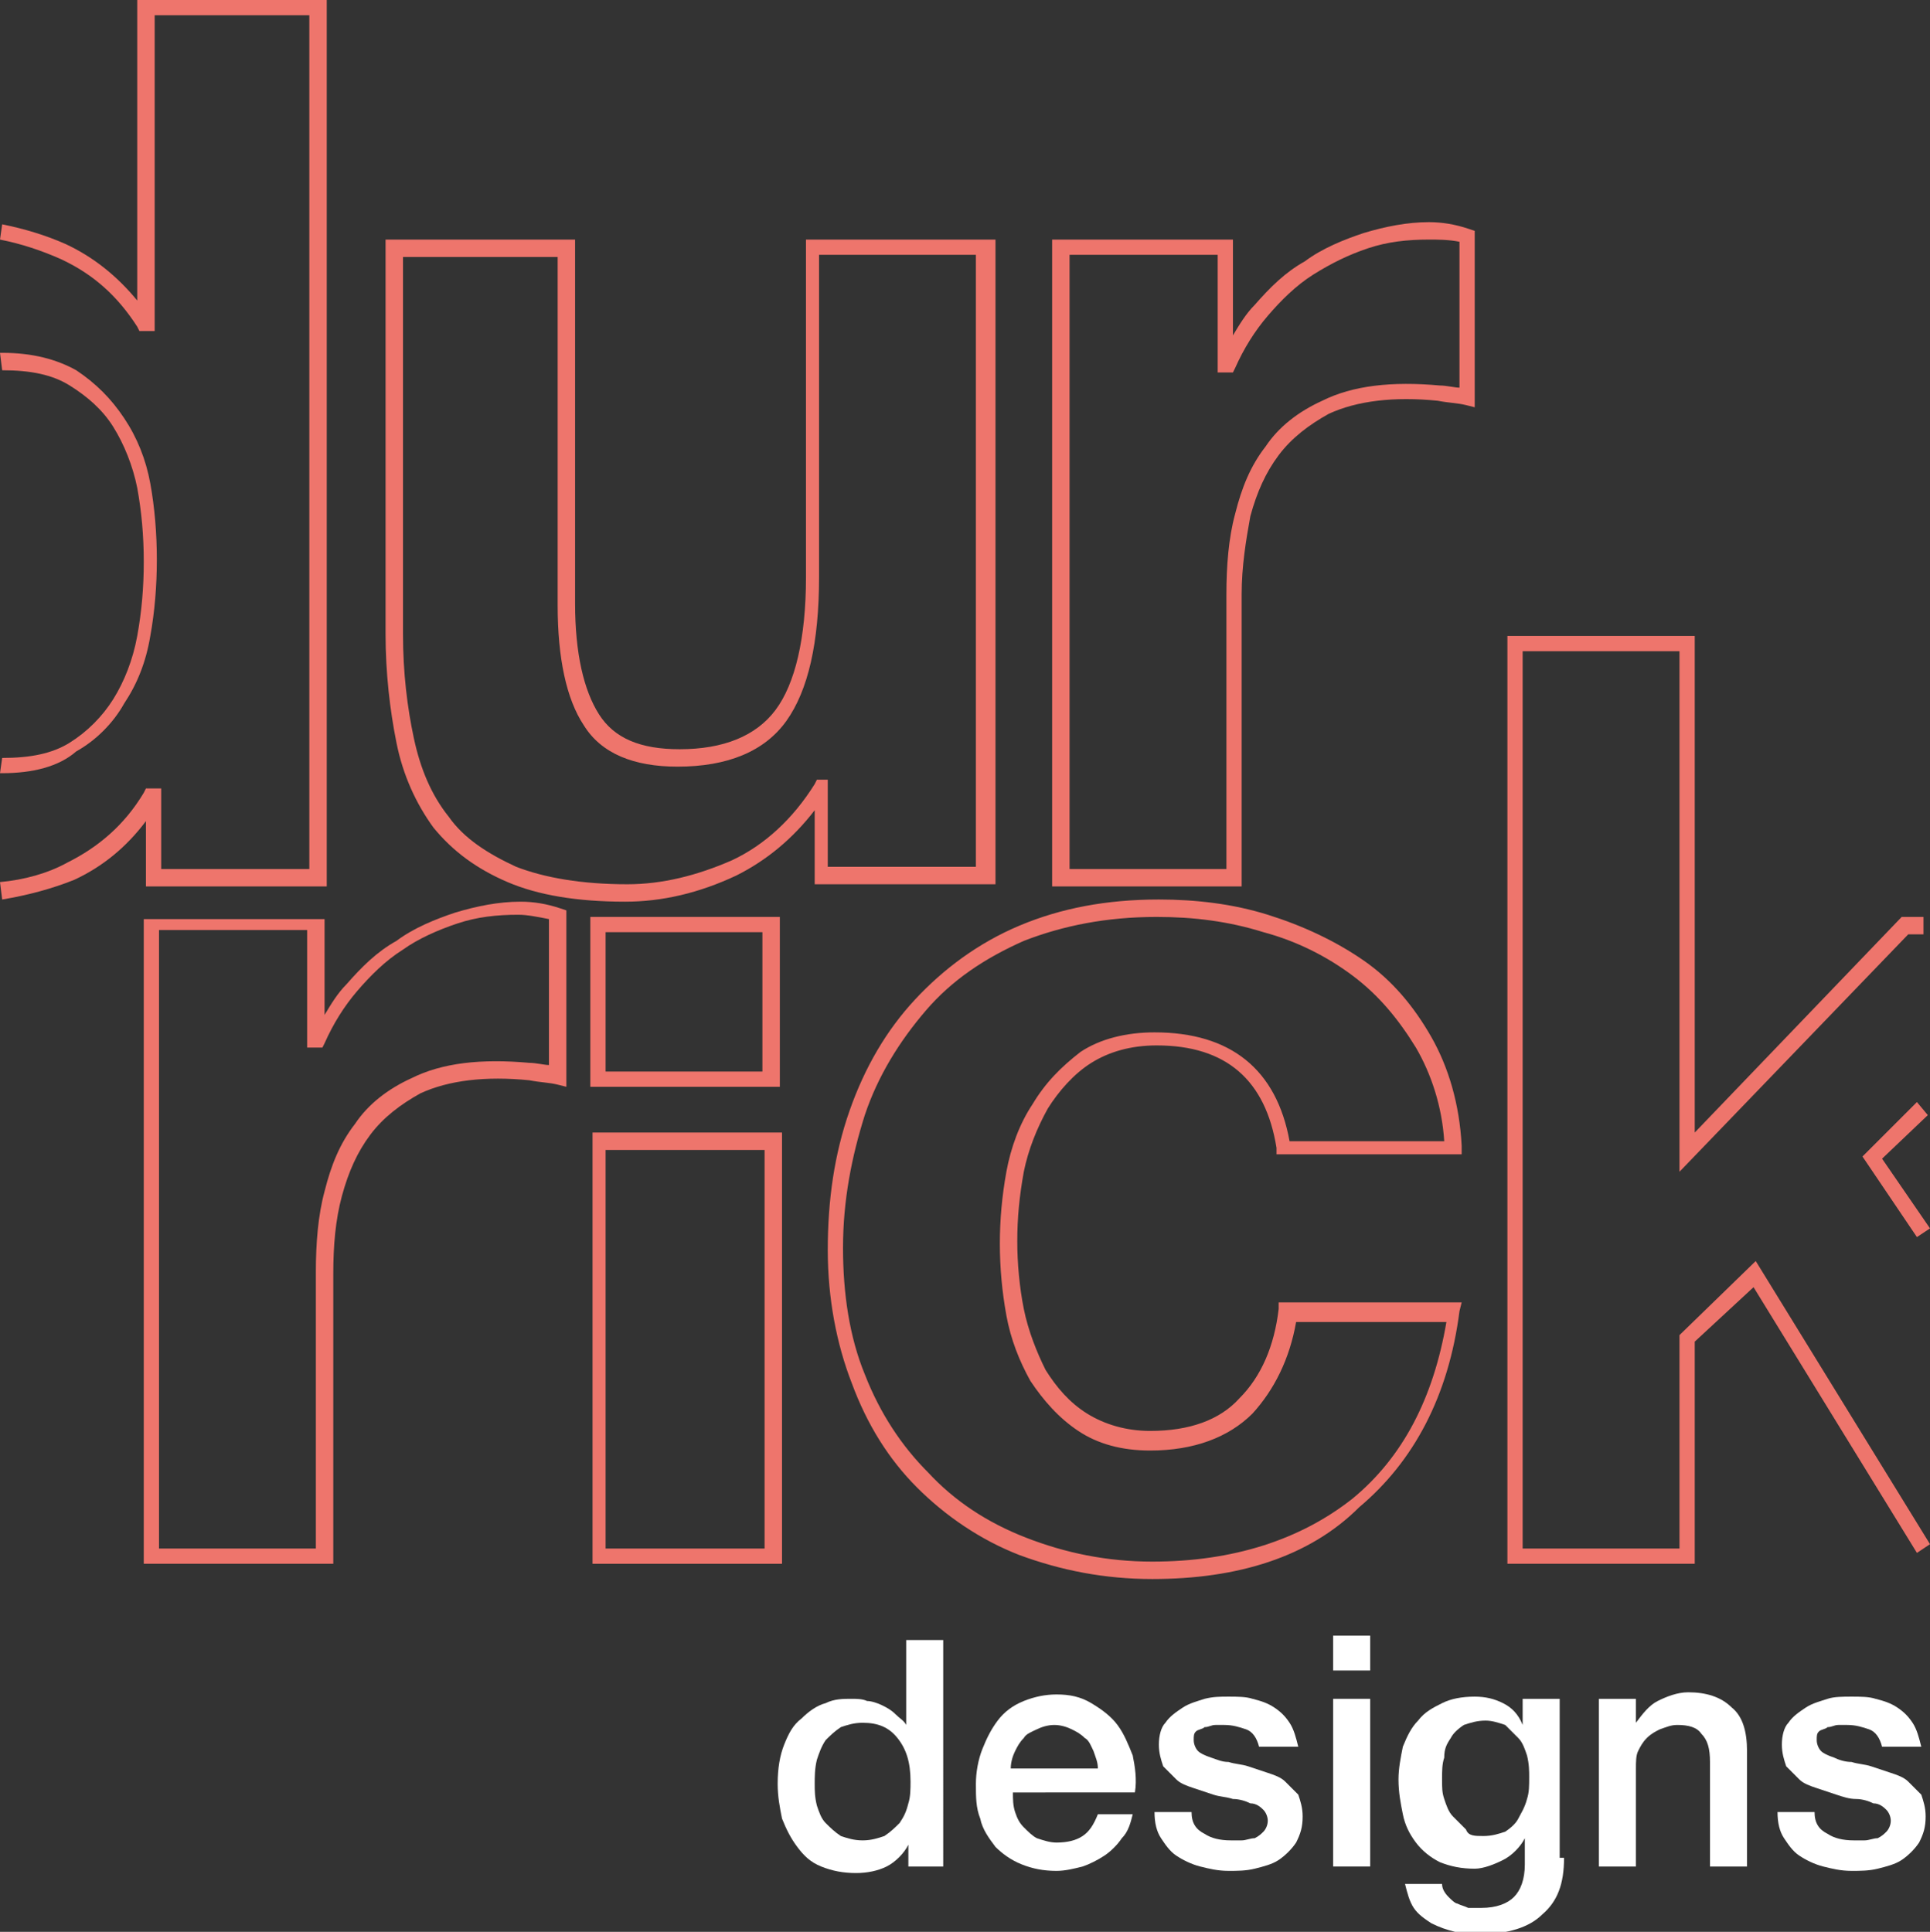 <?xml version="1.0" encoding="utf-8"?>
<!-- Generator: Adobe Illustrator 26.3.1, SVG Export Plug-In . SVG Version: 6.00 Build 0)  -->
<svg version="1.1" id="Layer_1" xmlns="http://www.w3.org/2000/svg" xmlns:xlink="http://www.w3.org/1999/xlink" x="0px" y="0px"
	 viewBox="0 0 88.6 88.7" style="enable-background:new 0 0 88.6 88.7;" xml:space="preserve">
<rect x="0" y="0" width="88.6" height="88.7" fill="#333333" stroke="none"/>
<style type="text/css">
	.st0{fill:#EE756C;}
	.st1{fill:#FFFFFF;}
</style>
<g>
	<a xlink:href="40.3321568627451" >
		<path id="fullLogo_00000108293943681990189690000013010734979681756847_" class="st0" d="M0.1,41.3L0,40.5
			c1.1-0.1,2.2-0.4,3.1-0.9c1.4-0.7,2.6-1.7,3.5-3.2l0.1-0.2h0.7v3.7h6.8V0.7H7.1v14.5H6.4l-0.1-0.2c-0.9-1.4-2-2.4-3.5-3.1
			c-0.9-0.4-1.8-0.7-2.8-0.9l0.1-0.7c1,0.2,2,0.5,2.9,0.9c1.3,0.6,2.4,1.5,3.3,2.6V0H15v40.7H6.7v-3c-0.9,1.2-2,2.1-3.3,2.7
			C2.4,40.8,1.3,41.1,0.1,41.3z"/>
	</a>
	<a xlink:href="40.3321568627451" >
		<path id="fullLogo_00000173858020131677618640000012941951916017589690_" class="st0" d="M0.1,35.5c0,0-0.1,0-0.1,0l0.1-0.7
			c0,0,0,0,0,0c1.3,0,2.3-0.2,3.1-0.7c0.8-0.5,1.5-1.2,2-2c0.5-0.8,0.9-1.8,1.1-2.9c0.2-1.1,0.3-2.2,0.3-3.4c0-1.2-0.1-2.3-0.3-3.4
			c-0.2-1-0.6-2-1.1-2.8c-0.5-0.8-1.2-1.4-2-1.9c-0.8-0.5-1.8-0.7-3.1-0.7L0,16.2c0,0,0.1,0,0.1,0c1.4,0,2.5,0.3,3.4,0.8
			c0.9,0.6,1.6,1.3,2.2,2.2c0.6,0.9,1,1.9,1.2,3c0.2,1.1,0.3,2.3,0.3,3.5c0,1.2-0.1,2.4-0.3,3.5c-0.2,1.2-0.6,2.2-1.2,3.1
			c-0.5,0.9-1.3,1.7-2.2,2.2C2.7,35.2,1.5,35.5,0.1,35.5z"/>
	</a>
	<path id="fullLogo_00000047743216269530119820000000433197505424703381_" class="st0" d="M28.7,41.4c-2.2,0-4-0.3-5.4-0.9
		c-1.4-0.6-2.5-1.4-3.4-2.5c-0.8-1.1-1.4-2.4-1.7-3.9c-0.3-1.5-0.5-3.2-0.5-5V11h8.7v16.7c0,2.3,0.4,4,1.1,5.1
		c0.7,1.1,1.9,1.6,3.7,1.6c2,0,3.5-0.6,4.4-1.8c0.9-1.2,1.4-3.3,1.4-6.1V11h8.7v29.6h-8.3v-3.4c-1,1.3-2.2,2.3-3.6,3
		C32.1,41,30.4,41.4,28.7,41.4z M18.5,11.7v17.4c0,1.8,0.2,3.4,0.5,4.8c0.3,1.4,0.8,2.6,1.6,3.6c0.7,1,1.8,1.7,3.1,2.3
		c1.3,0.5,3,0.8,5.1,0.8c1.6,0,3.2-0.4,4.8-1.1c1.5-0.7,2.8-1.9,3.8-3.5l0.1-0.2H38v4h6.8V11.7h-7.2v14.8c0,3-0.5,5.2-1.5,6.6
		c-1,1.4-2.7,2.1-5,2.1c-2,0-3.5-0.6-4.3-1.9c-0.8-1.2-1.2-3.1-1.2-5.5v-16H18.5z"/>
	<path id="fullLogo_00000122713085752196762200000000467124268973200801_" class="st0" d="M57,40.7h-8.7V11h8.3v4.4
		c0.3-0.5,0.6-1,1-1.4c0.7-0.8,1.4-1.5,2.3-2c0.8-0.6,1.8-1,2.7-1.3c1-0.3,2-0.5,3-0.5c0.6,0,1.2,0.1,1.8,0.3l0.3,0.1v8.1l-0.4-0.1
		c-0.4-0.1-0.8-0.1-1.3-0.2c-2-0.2-3.7,0-5,0.6c-0.9,0.5-1.7,1.1-2.3,1.9c-0.6,0.8-1,1.7-1.3,2.8C57.2,24.8,57,26,57,27.3V40.7z
		 M49.1,39.9h7.2V27.3c0-1.3,0.1-2.6,0.4-3.7c0.3-1.2,0.7-2.2,1.4-3.1c0.6-0.9,1.5-1.6,2.6-2.1c1.4-0.7,3.2-0.9,5.4-0.7
		c0.3,0,0.7,0.1,0.9,0.1v-6.7C66.5,11,66,11,65.6,11c-1,0-1.9,0.1-2.8,0.4c-0.9,0.3-1.7,0.7-2.5,1.2c-0.8,0.5-1.5,1.2-2.1,1.9
		c-0.6,0.7-1.1,1.5-1.5,2.4l-0.1,0.2h-0.7v-5.4h-6.8V39.9z"/>
	<path id="fullLogo_00000163755209629903359230000005820544906876680626_" class="st0" d="M15.3,71.8H6.6V42.2h8.3v4.4
		c0.3-0.5,0.6-1,1-1.4c0.7-0.8,1.4-1.5,2.3-2c0.8-0.6,1.8-1,2.7-1.3c1-0.3,2-0.5,3-0.5c0.6,0,1.2,0.1,1.8,0.3l0.3,0.1v8.1l-0.4-0.1
		c-0.4-0.1-0.8-0.1-1.3-0.2c-2-0.2-3.7,0-5,0.6c-0.9,0.5-1.7,1.1-2.3,1.9c-0.6,0.8-1,1.7-1.3,2.8c-0.3,1.1-0.4,2.3-0.4,3.6V71.8z
		 M7.3,71.1h7.2V58.4c0-1.3,0.1-2.6,0.4-3.7c0.3-1.2,0.7-2.2,1.4-3.1c0.6-0.9,1.5-1.6,2.6-2.1c1.4-0.7,3.2-0.9,5.4-0.7
		c0.3,0,0.7,0.1,0.9,0.1v-6.7c-0.5-0.1-1-0.2-1.4-0.2c-1,0-1.9,0.1-2.8,0.4c-0.9,0.3-1.8,0.7-2.5,1.2c-0.8,0.5-1.5,1.2-2.1,1.9
		c-0.6,0.7-1.1,1.5-1.5,2.4l-0.1,0.2h-0.7v-5.4H7.3V71.1z"/>
	<path id="fullLogo_00000020368509116028421410000006318254087982337711_" class="st0" d="M35.8,49.9h-8.7v-7.8h8.7V49.9z
		 M27.8,49.2H35v-6.4h-7.2V49.2z"/>
	<path id="fullLogo_00000145750320691331209330000009126160304465298348_" class="st0" d="M35.9,71.8h-8.7V52h8.7V71.8z M27.8,71.1
		h7.3V52.8h-7.3V71.1z"/>
	<path id="fullLogo_00000108276684559523534130000006606859232583074207_" class="st0" d="M52.9,72.5c-2.2,0-4.2-0.4-6.1-1.1
		c-1.8-0.7-3.4-1.8-4.7-3.1c-1.3-1.3-2.3-2.9-3-4.8c-0.7-1.8-1.1-3.9-1.1-6.1c0-2.3,0.3-4.4,1-6.4c0.7-2,1.7-3.7,3-5.1
		c1.3-1.4,2.9-2.6,4.8-3.4c1.9-0.8,4-1.2,6.4-1.2c1.7,0,3.4,0.2,5,0.7c1.6,0.5,3.1,1.2,4.4,2.1c1.3,0.9,2.3,2.1,3.1,3.5
		c0.8,1.4,1.3,3.1,1.4,5l0,0.4h-8.5l0-0.3c-0.5-3.1-2.3-4.7-5.5-4.7c-1.2,0-2.2,0.3-3,0.8c-0.8,0.5-1.5,1.3-2,2.1
		c-0.5,0.9-0.9,1.9-1.1,2.9c-0.2,1.1-0.3,2.1-0.3,3.2c0,1,0.1,2.1,0.3,3.1c0.2,1,0.6,2,1,2.8c0.5,0.8,1.1,1.5,1.9,2
		c0.8,0.5,1.8,0.8,2.9,0.8c1.8,0,3.2-0.5,4.1-1.5c1-1,1.6-2.4,1.8-4.1l0-0.3h8.4l-0.1,0.4c-0.5,3.9-2.1,6.9-4.6,9
		C60.1,71.5,56.8,72.5,52.9,72.5z M53.1,42.1c-2.3,0-4.3,0.4-6.1,1.1c-1.8,0.8-3.3,1.8-4.5,3.2c-1.2,1.4-2.2,3-2.8,4.8
		c-0.6,1.9-1,3.9-1,6.1c0,2.1,0.3,4.1,1,5.8c0.7,1.8,1.7,3.3,2.9,4.5c1.2,1.3,2.7,2.3,4.5,3c1.8,0.7,3.7,1.1,5.8,1.1
		c3.7,0,6.8-1,9.2-2.9c2.3-1.9,3.7-4.6,4.3-8.1h-6.9c-0.3,1.7-1,3.1-2,4.2c-1.1,1.1-2.7,1.7-4.7,1.7c-1.3,0-2.4-0.3-3.3-0.9
		c-0.9-0.6-1.6-1.4-2.2-2.3c-0.5-0.9-0.9-1.9-1.1-3c-0.2-1.1-0.3-2.2-0.3-3.3c0-1.1,0.1-2.2,0.3-3.3c0.2-1.1,0.6-2.2,1.2-3.1
		c0.6-1,1.3-1.7,2.2-2.4c0.9-0.6,2.1-0.9,3.4-0.9c3.5,0,5.6,1.7,6.2,5h7.1c-0.1-1.6-0.6-3.1-1.3-4.3c-0.8-1.3-1.7-2.4-2.9-3.3
		c-1.2-0.9-2.6-1.6-4.1-2C56.4,42.3,54.8,42.1,53.1,42.1z"/>
	<a xlink:href="40.3321568627451" >
		<polygon id="fullLogo_00000077296626847645362730000001997059210998711226_" class="st0" points="77.8,71.8 69.2,71.8 69.2,29.2 
			77.8,29.2 77.8,52 87.3,42.1 88.3,42.1 88.3,42.9 87.6,42.9 77.1,53.8 77.1,29.9 69.9,29.9 69.9,71.1 77.1,71.1 77.1,61.3 
			80.6,57.9 88.6,70.9 88,71.3 80.5,59.1 77.8,61.6 		"/>
	</a>
	<a xlink:href="40.3321568627451" >
		<polygon id="fullLogo_00000101104437852391946790000002999226587585734332_" class="st0" points="88,56.8 85.5,53.1 88,50.6 
			88.5,51.2 86.4,53.2 88.6,56.4 		"/>
	</a>
	<path id="fullLogo_00000062908774339540150860000013986172170210222510_" class="st1" d="M43.3,85.7h-1.6v-1h0
		c-0.2,0.4-0.6,0.8-1,1c-0.4,0.2-0.9,0.3-1.4,0.3c-0.6,0-1.1-0.1-1.6-0.3c-0.5-0.2-0.8-0.5-1.1-0.9c-0.3-0.4-0.5-0.8-0.7-1.3
		c-0.1-0.5-0.2-1-0.2-1.6c0-0.7,0.1-1.3,0.3-1.8c0.2-0.5,0.4-0.9,0.8-1.2c0.3-0.3,0.7-0.6,1.1-0.7c0.4-0.2,0.8-0.2,1.2-0.2
		c0.2,0,0.5,0,0.7,0.1c0.2,0,0.5,0.1,0.7,0.2c0.2,0.1,0.4,0.2,0.6,0.4c0.2,0.2,0.4,0.3,0.5,0.5h0v-3.9h1.7V85.7z M37.4,81.9
		c0,0.3,0,0.6,0.1,1c0.1,0.3,0.2,0.6,0.4,0.8c0.2,0.2,0.4,0.4,0.7,0.6c0.3,0.1,0.6,0.2,1,0.2c0.4,0,0.7-0.1,1-0.2
		c0.3-0.2,0.5-0.4,0.7-0.6c0.2-0.3,0.3-0.5,0.4-0.9c0.1-0.3,0.1-0.7,0.1-1c0-0.9-0.2-1.5-0.6-2c-0.4-0.5-0.9-0.7-1.6-0.7
		c-0.4,0-0.7,0.1-1,0.2c-0.3,0.2-0.5,0.4-0.7,0.6c-0.2,0.3-0.3,0.6-0.4,0.9C37.4,81.2,37.4,81.6,37.4,81.9z"/>
	<path id="fullLogo_00000047743114611029234970000003666802403792700289_" class="st1" d="M46.5,82.3c0,0.3,0,0.6,0.1,0.9
		c0.1,0.3,0.2,0.5,0.4,0.7c0.2,0.2,0.4,0.4,0.6,0.5c0.3,0.1,0.6,0.2,0.9,0.2c0.5,0,0.9-0.1,1.2-0.3c0.3-0.2,0.5-0.5,0.7-1H52
		c-0.1,0.4-0.2,0.8-0.5,1.1c-0.2,0.3-0.5,0.6-0.8,0.8c-0.3,0.2-0.7,0.4-1,0.5c-0.4,0.1-0.8,0.2-1.2,0.2c-0.6,0-1.1-0.1-1.6-0.3
		c-0.5-0.2-0.9-0.5-1.2-0.8c-0.3-0.4-0.6-0.8-0.7-1.3c-0.2-0.5-0.2-1-0.2-1.6c0-0.5,0.1-1.1,0.3-1.6c0.2-0.5,0.4-0.9,0.7-1.3
		c0.3-0.4,0.7-0.7,1.2-0.9c0.5-0.2,1-0.3,1.5-0.3c0.6,0,1.1,0.1,1.6,0.4c0.5,0.3,0.9,0.6,1.2,1c0.3,0.4,0.5,0.9,0.7,1.4
		c0.1,0.5,0.2,1.1,0.1,1.7H46.5z M50.4,81.2c0-0.3-0.1-0.5-0.2-0.8c-0.1-0.2-0.2-0.5-0.4-0.6c-0.2-0.2-0.4-0.3-0.6-0.4
		c-0.2-0.1-0.5-0.2-0.8-0.2c-0.3,0-0.6,0.1-0.8,0.2c-0.2,0.1-0.5,0.2-0.6,0.4c-0.2,0.2-0.3,0.4-0.4,0.6c-0.1,0.2-0.2,0.5-0.2,0.8
		H50.4z"/>
	<path id="fullLogo_00000115486354382151468900000007238026815453785483_" class="st1" d="M54.7,83.2c0,0.5,0.2,0.8,0.6,1
		c0.3,0.2,0.7,0.3,1.2,0.3c0.2,0,0.3,0,0.5,0c0.2,0,0.4-0.1,0.6-0.1c0.2-0.1,0.3-0.2,0.4-0.3c0.1-0.1,0.2-0.3,0.2-0.5
		c0-0.2-0.1-0.4-0.2-0.5c-0.1-0.1-0.3-0.3-0.6-0.3c-0.2-0.1-0.5-0.2-0.8-0.2c-0.3-0.1-0.6-0.1-0.9-0.2c-0.3-0.1-0.6-0.2-0.9-0.3
		c-0.3-0.1-0.6-0.2-0.8-0.4c-0.2-0.2-0.4-0.4-0.6-0.6c-0.1-0.3-0.2-0.6-0.2-1c0-0.4,0.1-0.8,0.3-1c0.2-0.3,0.5-0.5,0.8-0.7
		c0.3-0.2,0.7-0.3,1-0.4c0.4-0.1,0.7-0.1,1.1-0.1c0.4,0,0.8,0,1.1,0.1c0.4,0.1,0.7,0.2,1,0.4c0.3,0.2,0.5,0.4,0.7,0.7
		c0.2,0.3,0.3,0.7,0.4,1.1h-1.8c-0.1-0.4-0.3-0.7-0.6-0.8c-0.3-0.1-0.6-0.2-1-0.2c-0.1,0-0.3,0-0.4,0c-0.2,0-0.3,0.1-0.5,0.1
		c-0.1,0.1-0.3,0.1-0.4,0.2c-0.1,0.1-0.1,0.2-0.1,0.4c0,0.2,0.1,0.4,0.2,0.5c0.1,0.1,0.3,0.2,0.6,0.3s0.5,0.2,0.8,0.2
		c0.3,0.1,0.6,0.1,0.9,0.2c0.3,0.1,0.6,0.2,0.9,0.3c0.3,0.1,0.6,0.2,0.8,0.4s0.4,0.4,0.6,0.6c0.1,0.3,0.2,0.6,0.2,1
		c0,0.5-0.1,0.8-0.3,1.2c-0.2,0.3-0.5,0.6-0.8,0.8c-0.3,0.2-0.7,0.3-1.1,0.4c-0.4,0.1-0.8,0.1-1.2,0.1c-0.5,0-0.9-0.1-1.3-0.2
		c-0.4-0.1-0.8-0.3-1.1-0.5c-0.3-0.2-0.5-0.5-0.7-0.8c-0.2-0.3-0.3-0.7-0.3-1.2H54.7z"/>
	<path id="fullLogo_00000137844990087799753400000009689386368911379852_" class="st1" d="M61.2,75.1h1.7v1.6h-1.7V75.1z M61.2,78
		h1.7v7.7h-1.7V78z"/>
	<path id="fullLogo_00000008150030823246669260000010893134938638519702_" class="st1" d="M71.8,85.3c0,1.2-0.3,2-1,2.6
		c-0.6,0.6-1.6,0.9-2.8,0.9c-0.4,0-0.8,0-1.2-0.1c-0.4-0.1-0.7-0.2-1.1-0.4c-0.3-0.2-0.6-0.4-0.8-0.7c-0.2-0.3-0.3-0.7-0.4-1.1h1.7
		c0,0.2,0.1,0.4,0.3,0.6c0.1,0.1,0.3,0.3,0.4,0.3c0.2,0.1,0.3,0.1,0.5,0.2c0.2,0,0.4,0,0.6,0c0.7,0,1.2-0.2,1.5-0.5
		c0.3-0.3,0.5-0.8,0.5-1.5v-1.2h0c-0.2,0.4-0.6,0.8-1,1c-0.4,0.2-0.9,0.4-1.3,0.4c-0.6,0-1.1-0.1-1.6-0.3c-0.4-0.2-0.8-0.5-1.1-0.9
		c-0.3-0.4-0.5-0.8-0.6-1.3c-0.1-0.5-0.2-1-0.2-1.6c0-0.5,0.1-1,0.2-1.5c0.2-0.5,0.4-0.9,0.7-1.2c0.3-0.4,0.7-0.6,1.1-0.8
		c0.4-0.2,0.9-0.3,1.5-0.3c0.5,0,0.9,0.1,1.3,0.3c0.4,0.2,0.7,0.5,0.9,1h0V78h1.7V85.3z M68.1,84.3c0.4,0,0.7-0.1,1-0.2
		c0.3-0.2,0.5-0.4,0.6-0.6s0.3-0.5,0.4-0.9c0.1-0.3,0.1-0.6,0.1-1c0-0.3,0-0.6-0.1-1c-0.1-0.3-0.2-0.6-0.4-0.8
		c-0.2-0.2-0.4-0.4-0.6-0.6c-0.3-0.1-0.6-0.2-0.9-0.2c-0.4,0-0.7,0.1-1,0.2c-0.3,0.2-0.5,0.4-0.6,0.6c-0.2,0.3-0.3,0.5-0.3,0.9
		c-0.1,0.3-0.1,0.6-0.1,1s0,0.6,0.1,0.9c0.1,0.3,0.2,0.6,0.4,0.8c0.2,0.2,0.4,0.4,0.6,0.6C67.4,84.3,67.7,84.3,68.1,84.3z"/>
	<path id="fullLogo_00000088099439010941284190000010106155587922224287_" class="st1" d="M73.5,78h1.6v1.1l0,0c0.3-0.4,0.6-0.8,1-1
		c0.4-0.2,0.9-0.4,1.4-0.4c0.8,0,1.5,0.2,2,0.7c0.5,0.4,0.7,1.1,0.7,2v5.3h-1.7v-4.8c0-0.6-0.1-1-0.4-1.3c-0.2-0.3-0.6-0.4-1.1-0.4
		c-0.3,0-0.5,0.1-0.8,0.2c-0.2,0.1-0.4,0.2-0.6,0.4c-0.2,0.2-0.3,0.4-0.4,0.6c-0.1,0.2-0.1,0.5-0.1,0.8v4.5h-1.7V78z"/>
	<path id="fullLogo_00000092423047222259196840000010045704610983270077_" class="st1" d="M83.3,83.2c0,0.5,0.2,0.8,0.6,1
		c0.3,0.2,0.7,0.3,1.2,0.3c0.2,0,0.3,0,0.5,0c0.2,0,0.4-0.1,0.6-0.1c0.2-0.1,0.3-0.2,0.4-0.3c0.1-0.1,0.2-0.3,0.2-0.5
		c0-0.2-0.1-0.4-0.2-0.5c-0.1-0.1-0.3-0.3-0.6-0.3c-0.2-0.1-0.5-0.2-0.8-0.2s-0.6-0.1-0.9-0.2c-0.3-0.1-0.6-0.2-0.9-0.3
		c-0.3-0.1-0.6-0.2-0.8-0.4c-0.2-0.2-0.4-0.4-0.6-0.6c-0.1-0.3-0.2-0.6-0.2-1c0-0.4,0.1-0.8,0.3-1c0.2-0.3,0.5-0.5,0.8-0.7
		c0.3-0.2,0.7-0.3,1-0.4s0.7-0.1,1.1-0.1c0.4,0,0.8,0,1.1,0.1c0.4,0.1,0.7,0.2,1,0.4c0.3,0.2,0.5,0.4,0.7,0.7
		c0.2,0.3,0.3,0.7,0.4,1.1h-1.8c-0.1-0.4-0.3-0.7-0.6-0.8c-0.3-0.1-0.6-0.2-1-0.2c-0.1,0-0.3,0-0.4,0c-0.2,0-0.3,0.1-0.5,0.1
		c-0.1,0.1-0.3,0.1-0.4,0.2c-0.1,0.1-0.1,0.2-0.1,0.4c0,0.2,0.1,0.4,0.2,0.5c0.1,0.1,0.3,0.2,0.6,0.3c0.2,0.1,0.5,0.2,0.8,0.2
		c0.3,0.1,0.6,0.1,0.9,0.2c0.3,0.1,0.6,0.2,0.9,0.3c0.3,0.1,0.6,0.2,0.8,0.4c0.2,0.2,0.4,0.4,0.6,0.6c0.1,0.3,0.2,0.6,0.2,1
		c0,0.5-0.1,0.8-0.3,1.2c-0.2,0.3-0.5,0.6-0.8,0.8c-0.3,0.2-0.7,0.3-1.1,0.4c-0.4,0.1-0.8,0.1-1.2,0.1c-0.5,0-0.9-0.1-1.3-0.2
		c-0.4-0.1-0.8-0.3-1.1-0.5c-0.3-0.2-0.5-0.5-0.7-0.8c-0.2-0.3-0.3-0.7-0.3-1.2H83.3z"/>
</g>
</svg>

